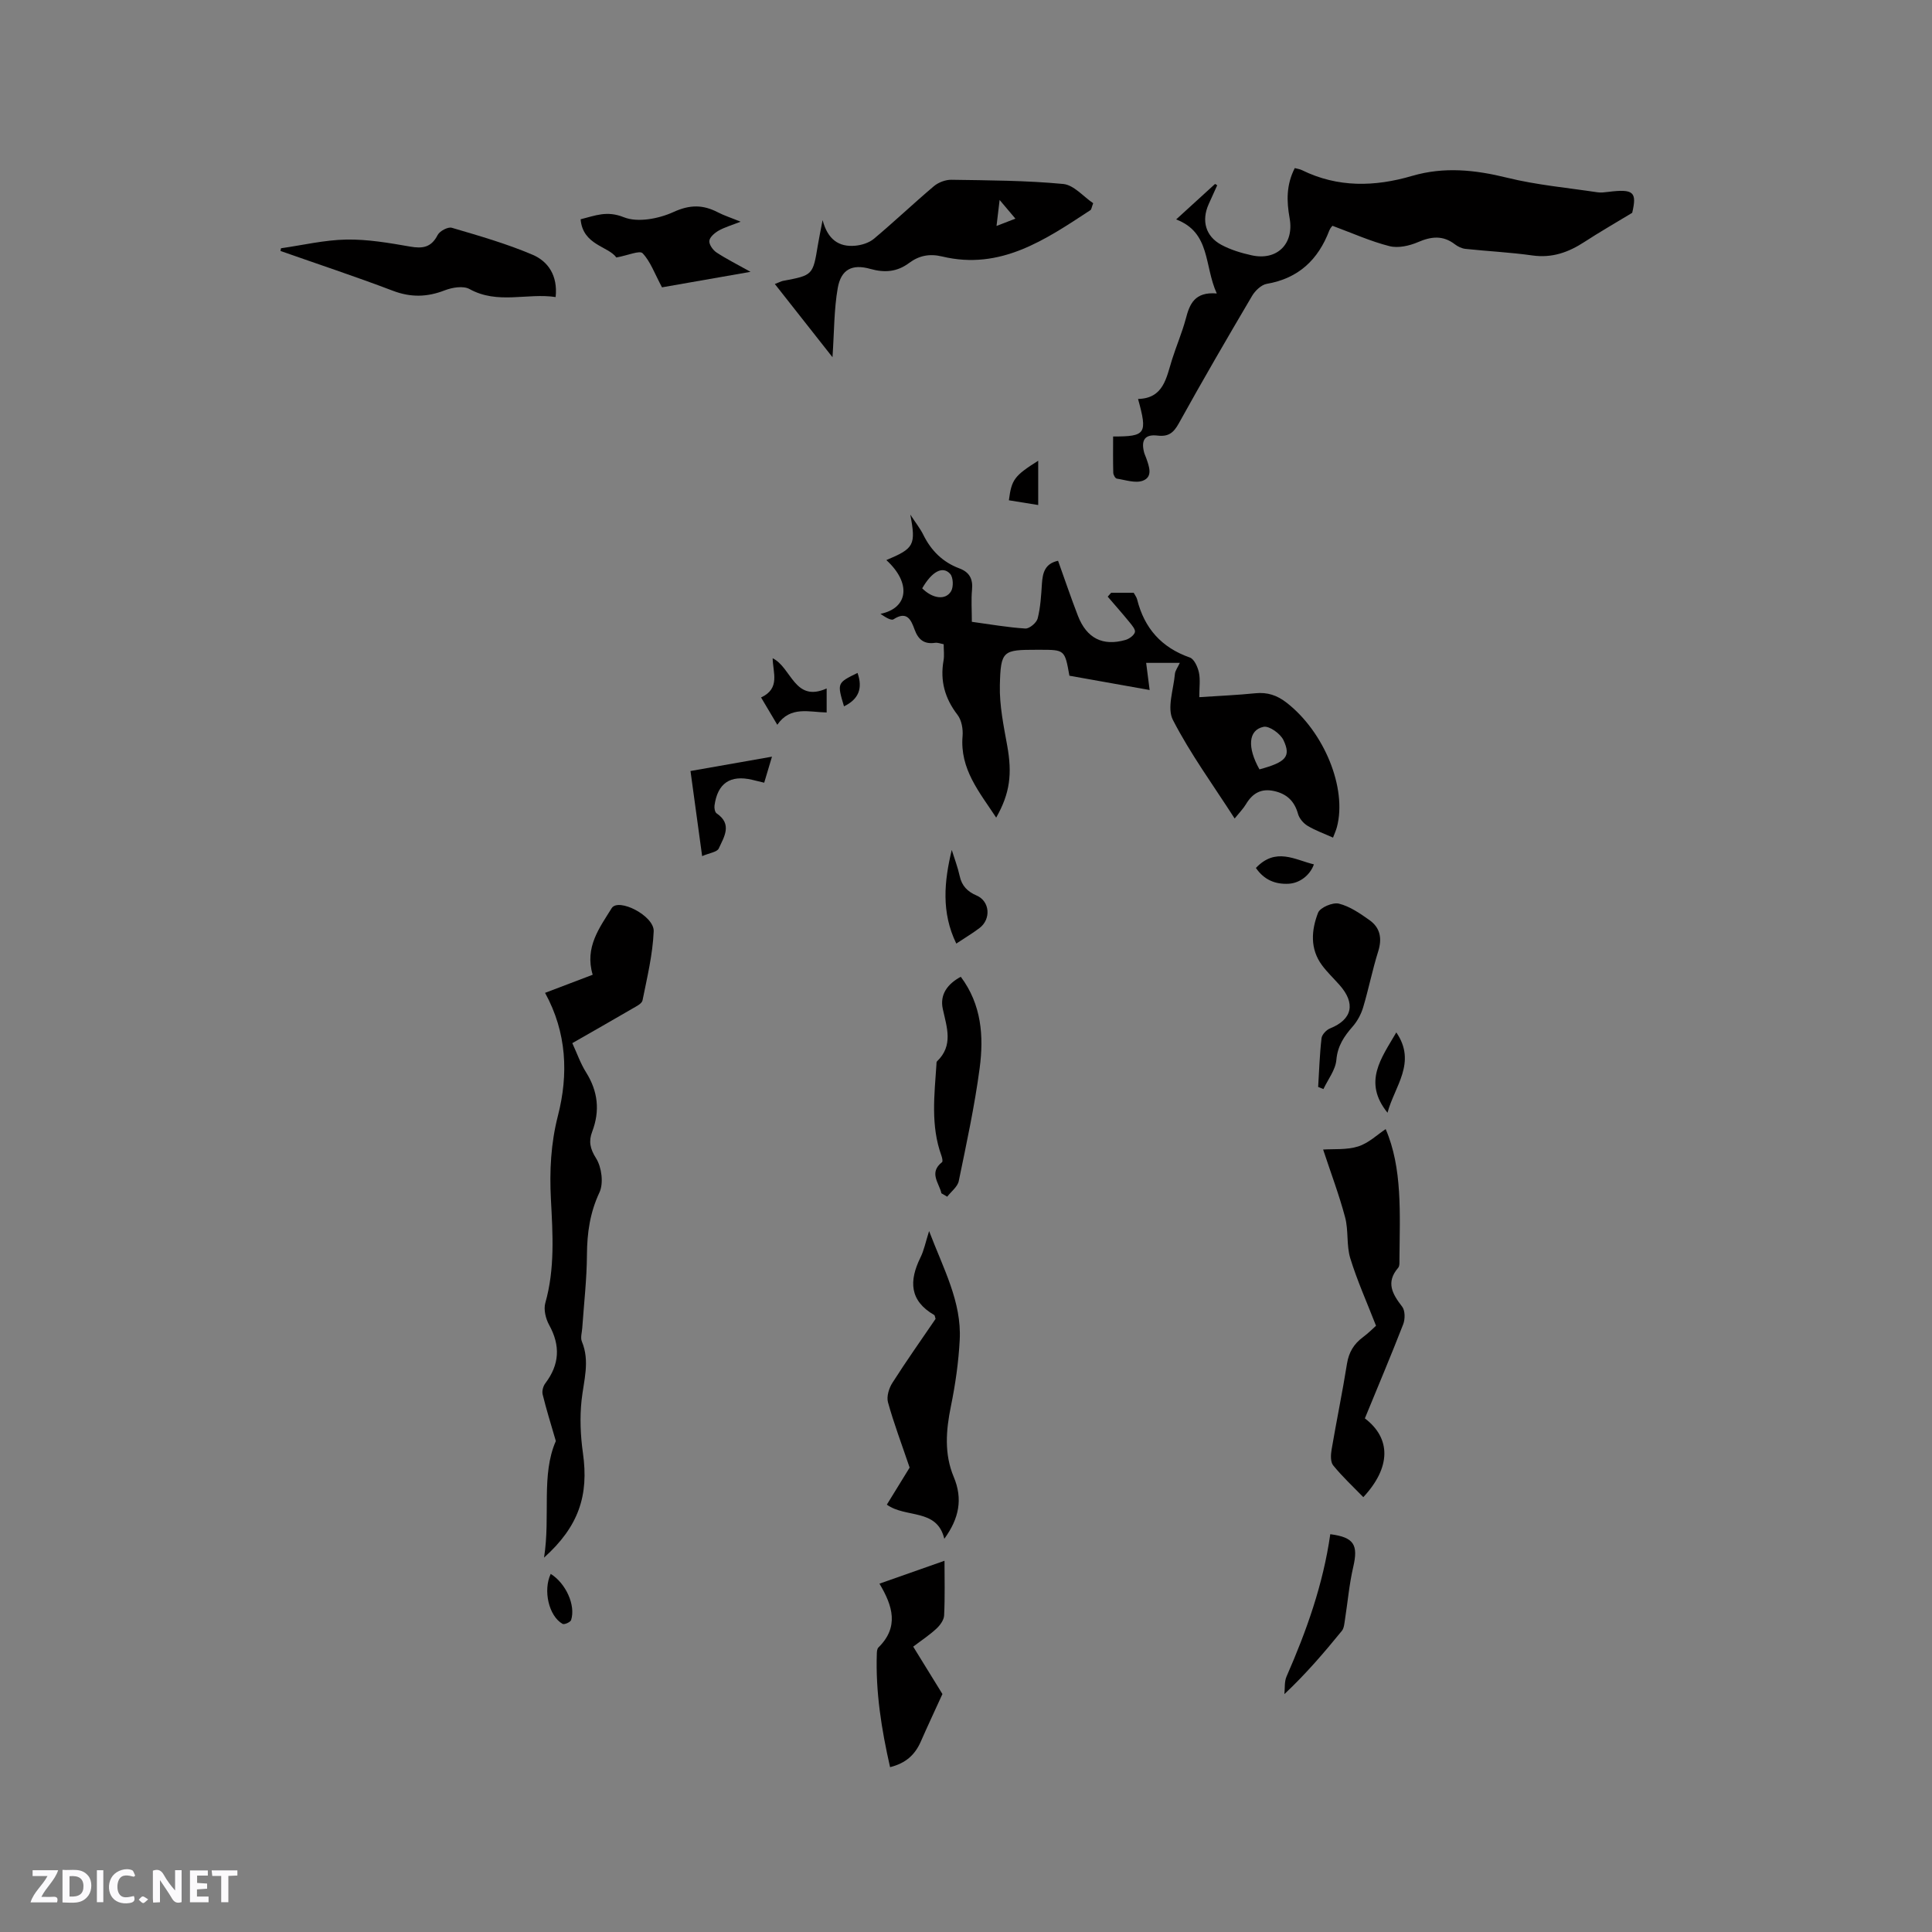 <svg enable-background="new 0 0 400 400" viewBox="0 0 400 400" xmlns="http://www.w3.org/2000/svg"><rect x="0" y="0" width="400" height="400" fill="#808080" stroke="none"/><path d="m37.59 393.81c-.92.31-1.52.05-2-.78-.7-1.2-1.52-2.34-2.47-3.78v4.59c-.55.03-.95.05-1.41.07-.03-.37-.06-.64-.06-.91 0-1.91 0-3.81 0-5.7 1.13-.41 1.77-.03 2.29.91.62 1.11 1.38 2.14 2.31 3.19v-4.2h1.35v6.61z" fill="#fbfafc"/><path d="m12.94 393.88v-6.75c1.9.19 3.93-.54 5.37 1.29.8 1.01.78 2.88.03 3.97-1.37 1.97-3.4 1.51-5.4 1.49m1.45-1.22c2.04.12 2.92-.58 2.89-2.21-.03-1.51-.98-2.19-2.89-2z" fill="#fbfafc"/><path d="m11.81 393.87h-5.49c.68-2.18 2.47-3.48 3.51-5.45h-3.08v-1.21h5.29c-.71 2.13-2.44 3.48-3.47 5.51.86 0 1.63.04 2.39-.01.79-.05 1.14.21.85 1.16" fill="#fbfafc"/><path d="m39.33 393.86v-6.61h3.7v1.07h-2.22v1.52c.68.04 1.34.09 2.07.13v1.07c-.72.05-1.38.09-2.1.14v1.48h2.4v1.19h-3.85z" fill="#fbfafc"/><path d="m27.71 388.56c-1.15-.3-2.46-.61-3.1.64-.37.73-.41 1.93-.06 2.67.63 1.35 1.99.93 3.17.68.35.94-.01 1.32-.93 1.46-1.62.25-3.05-.27-3.76-1.48-.73-1.24-.6-3.03.31-4.17.88-1.11 2.71-1.7 4-1.16.32.13.44.74.65 1.12-.1.08-.19.16-.28.24" fill="#fbfafc"/><path d="m49.15 387.24v1.07c-.59.02-1.17.05-1.87.08v5.44h-1.48v-5.44h-1.85c-.05-.4-.08-.73-.13-1.15z" fill="#fbfafc"/><path d="m20.06 387.21h1.33v6.62h-1.33z" fill="#fbfafc"/><path d="m30.68 393.25c-.49.38-.8.79-1.05.76-.32-.05-.6-.45-.9-.7.26-.24.51-.64.8-.67.29-.04.62.3 1.15.61" fill="#fbfafc"/><g fill="#010000"><path d="m244.27 137.24c-2.57 0-4.66 0-6.97 0 .22 1.7.41 3.22.72 5.62-5.86-1.04-11.31-2.01-16.61-2.96-.96-5.37-.96-5.37-6.12-5.37-.21 0-.42 0-.64 0-7 0-7.47.15-7.64 7.34-.1 4.17.78 8.4 1.53 12.55 1.03 5.74.6 9.77-2.29 14.86-3.51-5.34-7.54-10.05-6.96-16.9.12-1.44-.2-3.28-1.05-4.38-2.62-3.41-3.63-7.04-2.89-11.25.18-1.02.03-2.09.03-3.37-.61-.11-1.22-.37-1.78-.29-2.27.33-3.48-.66-4.25-2.76-.7-1.92-1.54-3.95-4.36-2.11-.52.34-1.85-.55-2.7-1.13 5.76-1.17 6.44-6.36 1.22-11.13 5.75-2.42 6.15-3.1 4.96-9.42 1.14 1.75 2.06 2.9 2.7 4.2 1.62 3.28 4.03 5.66 7.46 6.94 2.08.78 2.83 2.17 2.62 4.39-.2 2.09-.04 4.21-.04 6.67 3.8.52 7.43 1.16 11.08 1.39.84.05 2.33-1.2 2.55-2.1.59-2.32.72-4.78.88-7.19.15-2.26.62-4.15 3.34-4.74 1.4 3.89 2.67 7.67 4.11 11.39 1.81 4.66 5.14 6.34 9.82 5.01.79-.22 1.78-.93 1.98-1.61.16-.56-.64-1.48-1.17-2.13-1.45-1.78-2.97-3.49-4.46-5.23.24-.27.48-.53.71-.8h4.67c.23.44.59.88.71 1.37 1.49 5.96 5.02 9.97 10.91 12.03.9.31 1.63 1.95 1.88 3.09.32 1.5.08 3.12.08 5.12 4.11-.27 7.88-.43 11.63-.81 2.48-.25 4.47.42 6.43 1.94 7.78 6.03 12.58 17.71 10.43 25.78-.19.7-.5 1.37-.8 2.17-1.86-.84-3.67-1.48-5.28-2.45-.86-.52-1.71-1.52-1.97-2.47-.74-2.65-2.33-4.15-4.98-4.73-2.67-.58-4.45.48-5.79 2.72-.58.97-1.4 1.79-2.35 2.97-4.47-6.96-9.18-13.4-12.78-20.4-1.27-2.46.13-6.31.41-9.51.05-.68.56-1.32 1.02-2.31zm16.49 22.05c5.47-1.49 6.58-2.63 4.97-6.05-.63-1.34-2.94-3-4.12-2.76-3.19.66-3.4 4.28-.85 8.81zm-69.83-37.48c2.17 2.16 4.84 2.5 5.98.6.53-.89.46-2.9-.2-3.61-1.55-1.69-3.77-.48-5.78 3.01z"/><path d="m251.92 60.76c-2.64-5.78-1.24-12.6-8.41-15.33 2.97-2.71 5.51-5.03 8.06-7.35.15.09.3.18.44.28-.59 1.31-1.2 2.62-1.78 3.94-1.51 3.4-.63 6.64 2.66 8.4 1.93 1.03 4.11 1.69 6.26 2.16 5.23 1.16 8.82-2.36 7.85-7.7-.64-3.53-.7-6.91 1.07-10.36.54.15 1.05.21 1.49.43 7.43 3.65 15.09 3.45 22.8 1.19 6.62-1.94 13.03-1.26 19.65.37 6.12 1.51 12.47 2.08 18.72 3.02.72.11 1.48.01 2.22-.08 5.33-.67 5.98.05 4.98 4.33-3.71 2.25-6.86 4.05-9.89 6.03-3.3 2.15-6.69 3.37-10.76 2.8-4.59-.65-9.24-.87-13.85-1.36-.77-.08-1.59-.47-2.21-.95-2.48-1.9-4.88-1.64-7.64-.45-1.79.77-4.11 1.29-5.91.83-3.91-.99-7.64-2.68-11.79-4.21.03-.04-.45.42-.66.97-2.31 6.06-6.38 9.92-12.96 11.05-1.13.2-2.39 1.41-3.03 2.49-5.16 8.75-10.27 17.53-15.18 26.41-1.09 1.97-2.16 2.78-4.41 2.51-2.57-.3-3.42.9-2.78 3.44.1.41.3.79.44 1.19.6 1.72 1.46 3.9-.68 4.71-1.54.58-3.6-.15-5.41-.43-.31-.05-.71-.78-.72-1.2-.07-2.51-.03-5.02-.03-7.52 6.78.01 7.15-.55 5.16-7.77 5.3-.12 5.85-4.38 7.04-8.16.89-2.82 2.07-5.56 2.84-8.42.79-3.05 1.82-5.65 6.42-5.26z"/><path d="m122.71 201.81c-1.71-5.71 1.45-9.77 3.93-13.78 1.37-2.21 8.84 1.56 8.7 4.79-.2 4.79-1.36 9.56-2.31 14.29-.14.7-1.33 1.26-2.13 1.73-4.01 2.34-8.06 4.64-12.41 7.13.97 2.1 1.69 4.2 2.84 6.03 2.48 3.95 2.92 7.98 1.27 12.32-.74 1.94-.46 3.49.81 5.49 1.16 1.84 1.59 5.17.7 7.07-1.97 4.2-2.56 8.38-2.59 12.91-.03 5.05-.62 10.09-.97 15.14-.06.95-.41 2.03-.08 2.82 1.71 4.1.38 8.07-.06 12.15-.39 3.6-.23 7.34.28 10.94 1.24 8.78-.86 15.18-8.05 21.65 1.36-8.71-.64-17.12 2.44-24.14-1.05-3.61-1.99-6.61-2.73-9.65-.17-.69.1-1.71.55-2.3 2.95-3.89 3.16-7.8.79-12.09-.71-1.29-1.17-3.19-.79-4.54 2.01-7.1 1.54-14.28 1.16-21.48-.3-5.83-.03-11.51 1.45-17.28 2.21-8.6 1.84-17.25-2.66-25.45 3.45-1.3 6.67-2.54 9.86-3.75z"/><path d="m172.36 73.96c-4.01-5.09-7.88-10-11.94-15.16 1.1-.43 1.37-.58 1.65-.64 6.24-1.17 6.23-1.17 7.26-7.42.24-1.44.54-2.86.98-5.17 1.07 4.06 3.4 5.58 6.68 5.31 1.36-.11 2.92-.59 3.94-1.44 4.22-3.54 8.22-7.34 12.43-10.9.93-.78 2.4-1.34 3.61-1.32 7.73.12 15.48.14 23.16.87 2.2.21 4.19 2.63 6.2 3.98-.33.88-.36 1.29-.56 1.43-9.33 6.12-18.62 12.51-30.72 9.6-2.63-.63-4.79-.17-6.82 1.34-2.49 1.86-5.07 2.07-8.05 1.23-3.75-1.06-6.04.1-6.73 3.94-.78 4.42-.73 8.99-1.09 14.35zm37.87-28.69c-1.16-1.37-2.04-2.41-3.27-3.87-.26 2.18-.43 3.62-.64 5.38 1.36-.52 2.41-.92 3.91-1.51z"/><path d="m282.58 293.66c5.48 4.16 5.39 10.18-.32 16.31-2.11-2.17-4.34-4.24-6.24-6.58-.58-.71-.51-2.19-.33-3.25 1.01-5.94 2.24-11.85 3.19-17.8.38-2.37 1.42-4.09 3.29-5.48 1.18-.88 2.23-1.94 2.72-2.38-1.91-4.9-3.91-9.35-5.33-13.97-.82-2.68-.34-5.75-1.07-8.48-1.25-4.71-2.99-9.28-4.55-14.03 2.13-.15 4.85.11 7.25-.64 2.18-.69 4.01-2.48 5.7-3.59 3.48 8.05 2.93 17.48 2.85 26.87-.01.63.08 1.45-.27 1.85-2.6 3.03-1.18 5.43.83 8.04.63.81.63 2.58.22 3.64-2.52 6.49-5.24 12.9-7.94 19.49z"/><path d="m192.36 254.88c2.97 7.82 6.75 14.65 6.34 22.52-.24 4.61-.9 9.24-1.83 13.77-1.02 4.98-1.4 9.87.59 14.61 1.92 4.57 1.11 8.6-1.95 12.81-1.52-6.36-7.95-4.22-11.9-7.07 1.82-2.95 3.57-5.8 4.72-7.67-1.7-5.02-3.29-9.21-4.48-13.51-.33-1.19.19-2.91.9-4.02 2.89-4.54 6-8.93 8.95-13.26-.14-.42-.14-.72-.28-.8-5.14-2.97-5.22-7.08-2.86-11.89.74-1.47 1.06-3.16 1.8-5.49z"/><path d="m58.18 51.4c4.5-.64 9-1.72 13.52-1.8 4.39-.08 8.84.69 13.2 1.45 2.62.46 4.39.18 5.71-2.39.42-.83 2.14-1.74 2.94-1.5 5.64 1.66 11.34 3.29 16.73 5.59 3.18 1.36 5.23 4.28 4.76 8.75-5.93-.89-11.98 1.58-17.84-1.66-1.29-.71-3.57-.33-5.12.27-3.65 1.42-7.04 1.5-10.76.08-7.68-2.92-15.49-5.5-23.25-8.23.03-.18.07-.37.11-.56z"/><path d="m195.55 323.14c0 3.51.11 7.41-.08 11.31-.04.96-.85 2.06-1.61 2.76-1.46 1.35-3.14 2.45-4.79 3.71 2.23 3.61 4.32 7.01 6.05 9.81-1.65 3.61-3.11 6.72-4.49 9.87-1.18 2.67-3.05 4.45-6.35 5.27-1.79-7.87-3.02-15.62-2.74-23.57.01-.41.07-.94.32-1.2 4.3-4.23 3-8.58.22-13.22 4.42-1.55 8.78-3.09 13.47-4.74z"/><path d="m137.06 59.49c-1.56-2.92-2.4-5.36-4.02-7.06-.6-.64-3.01.44-5.43.88-1.67-2.35-6.95-2.54-7.4-7.91 3.02-.75 5.42-1.84 8.93-.43 2.88 1.16 7.24.32 10.29-1.07 3.41-1.56 6.1-1.54 9.18.05 1.31.68 2.73 1.13 4.73 1.95-1.86.73-3.3 1.14-4.57 1.86-.82.47-1.84 1.35-1.91 2.12-.07.76.75 1.91 1.5 2.4 2.07 1.36 4.3 2.47 7.03 4-6.93 1.22-13.12 2.3-18.33 3.21z"/><path d="m194.91 247.06c-.47-2.14-2.66-4.25.13-6.45.2-.16.02-.94-.14-1.38-2.24-6.19-1.44-12.54-1.02-18.86.01-.21-.01-.5.11-.62 3.43-3.29 2.05-7.01 1.21-10.84-.67-3.03 1-5.21 3.72-6.68 4.31 5.76 4.78 12.33 3.91 18.9-1.04 7.85-2.73 15.63-4.33 23.4-.25 1.19-1.57 2.16-2.39 3.23-.41-.23-.81-.46-1.2-.7z"/><path d="m272.91 225.04c.21-3.37.31-6.75.7-10.1.09-.75 1.01-1.72 1.77-2.02 4.61-1.86 5.36-5.18 1.91-9.04-1.19-1.34-2.51-2.59-3.57-4.02-2.54-3.41-2.22-7.29-.83-10.88.42-1.09 3.05-2.21 4.32-1.89 2.26.56 4.38 2.03 6.34 3.42 2.22 1.58 2.63 3.79 1.79 6.47-1.2 3.81-1.97 7.76-3.12 11.6-.43 1.42-1.2 2.86-2.18 3.97-1.77 2.03-3.11 3.99-3.36 6.9-.18 2.07-1.74 4.03-2.68 6.03-.37-.15-.73-.29-1.09-.44z"/><path d="m275.42 317.64c4.93.64 5.82 2.2 4.75 6.8-.83 3.57-1.14 7.26-1.71 10.89-.13.8-.18 1.76-.65 2.33-3.66 4.49-7.42 8.89-11.89 13.09.13-1.23-.03-2.59.45-3.66 4.12-9.41 7.56-19.01 9.05-29.45z"/><path d="m159.83 156.66c-.62 2.08-1.08 3.63-1.61 5.39-.96-.23-1.74-.43-2.53-.61-4.51-1.05-7.13.73-7.76 5.34-.07.53.08 1.38.44 1.62 3.32 2.25 1.52 4.9.44 7.27-.35.75-1.95.93-3.44 1.58-.85-6.21-1.61-11.79-2.41-17.62 5.69-1 11.03-1.94 16.87-2.97z"/><path d="m197.05 175.97c.56 1.8 1.24 3.56 1.64 5.39.44 2.06 1.61 3.23 3.51 4.05 2.73 1.17 3.04 4.86.61 6.72-1.42 1.08-2.96 1.99-4.82 3.23-3.14-6.46-2.51-12.87-.94-19.39z"/><path d="m157.57 144.4c4.03-1.87 2.45-5.12 2.4-8.12 3.95 1.95 4.5 9.24 11.18 6.26v4.97c-3.61-.06-7.52-1.41-10.22 2.55-1.23-2.07-2.2-3.69-3.36-5.66z"/><path d="m287.27 230.38c-5.17-6.39-1.25-11.33 1.82-16.63 4.29 6.25-.38 11.17-1.82 16.63z"/><path d="m260.02 179.7c4.11-4.34 8.07-1.69 12.01-.74-.78 2.2-2.88 3.88-5.22 4.01-2.78.15-5.09-.8-6.79-3.27z"/><path d="m214.95 104.56c-2.19-.35-4.13-.67-6.07-.98.55-4.3 1.13-5.07 6.07-8.19z"/><path d="m114.02 325.86c3.12 1.94 5.21 6.49 4.22 9.56-.14.43-1.41.99-1.76.79-2.87-1.62-4.07-6.95-2.46-10.35z"/><path d="m174.74 146.24c-1.44-4.84-1.44-4.84 2.8-6.92 1.12 3.17.26 5.44-2.8 6.92z"/></g></svg>